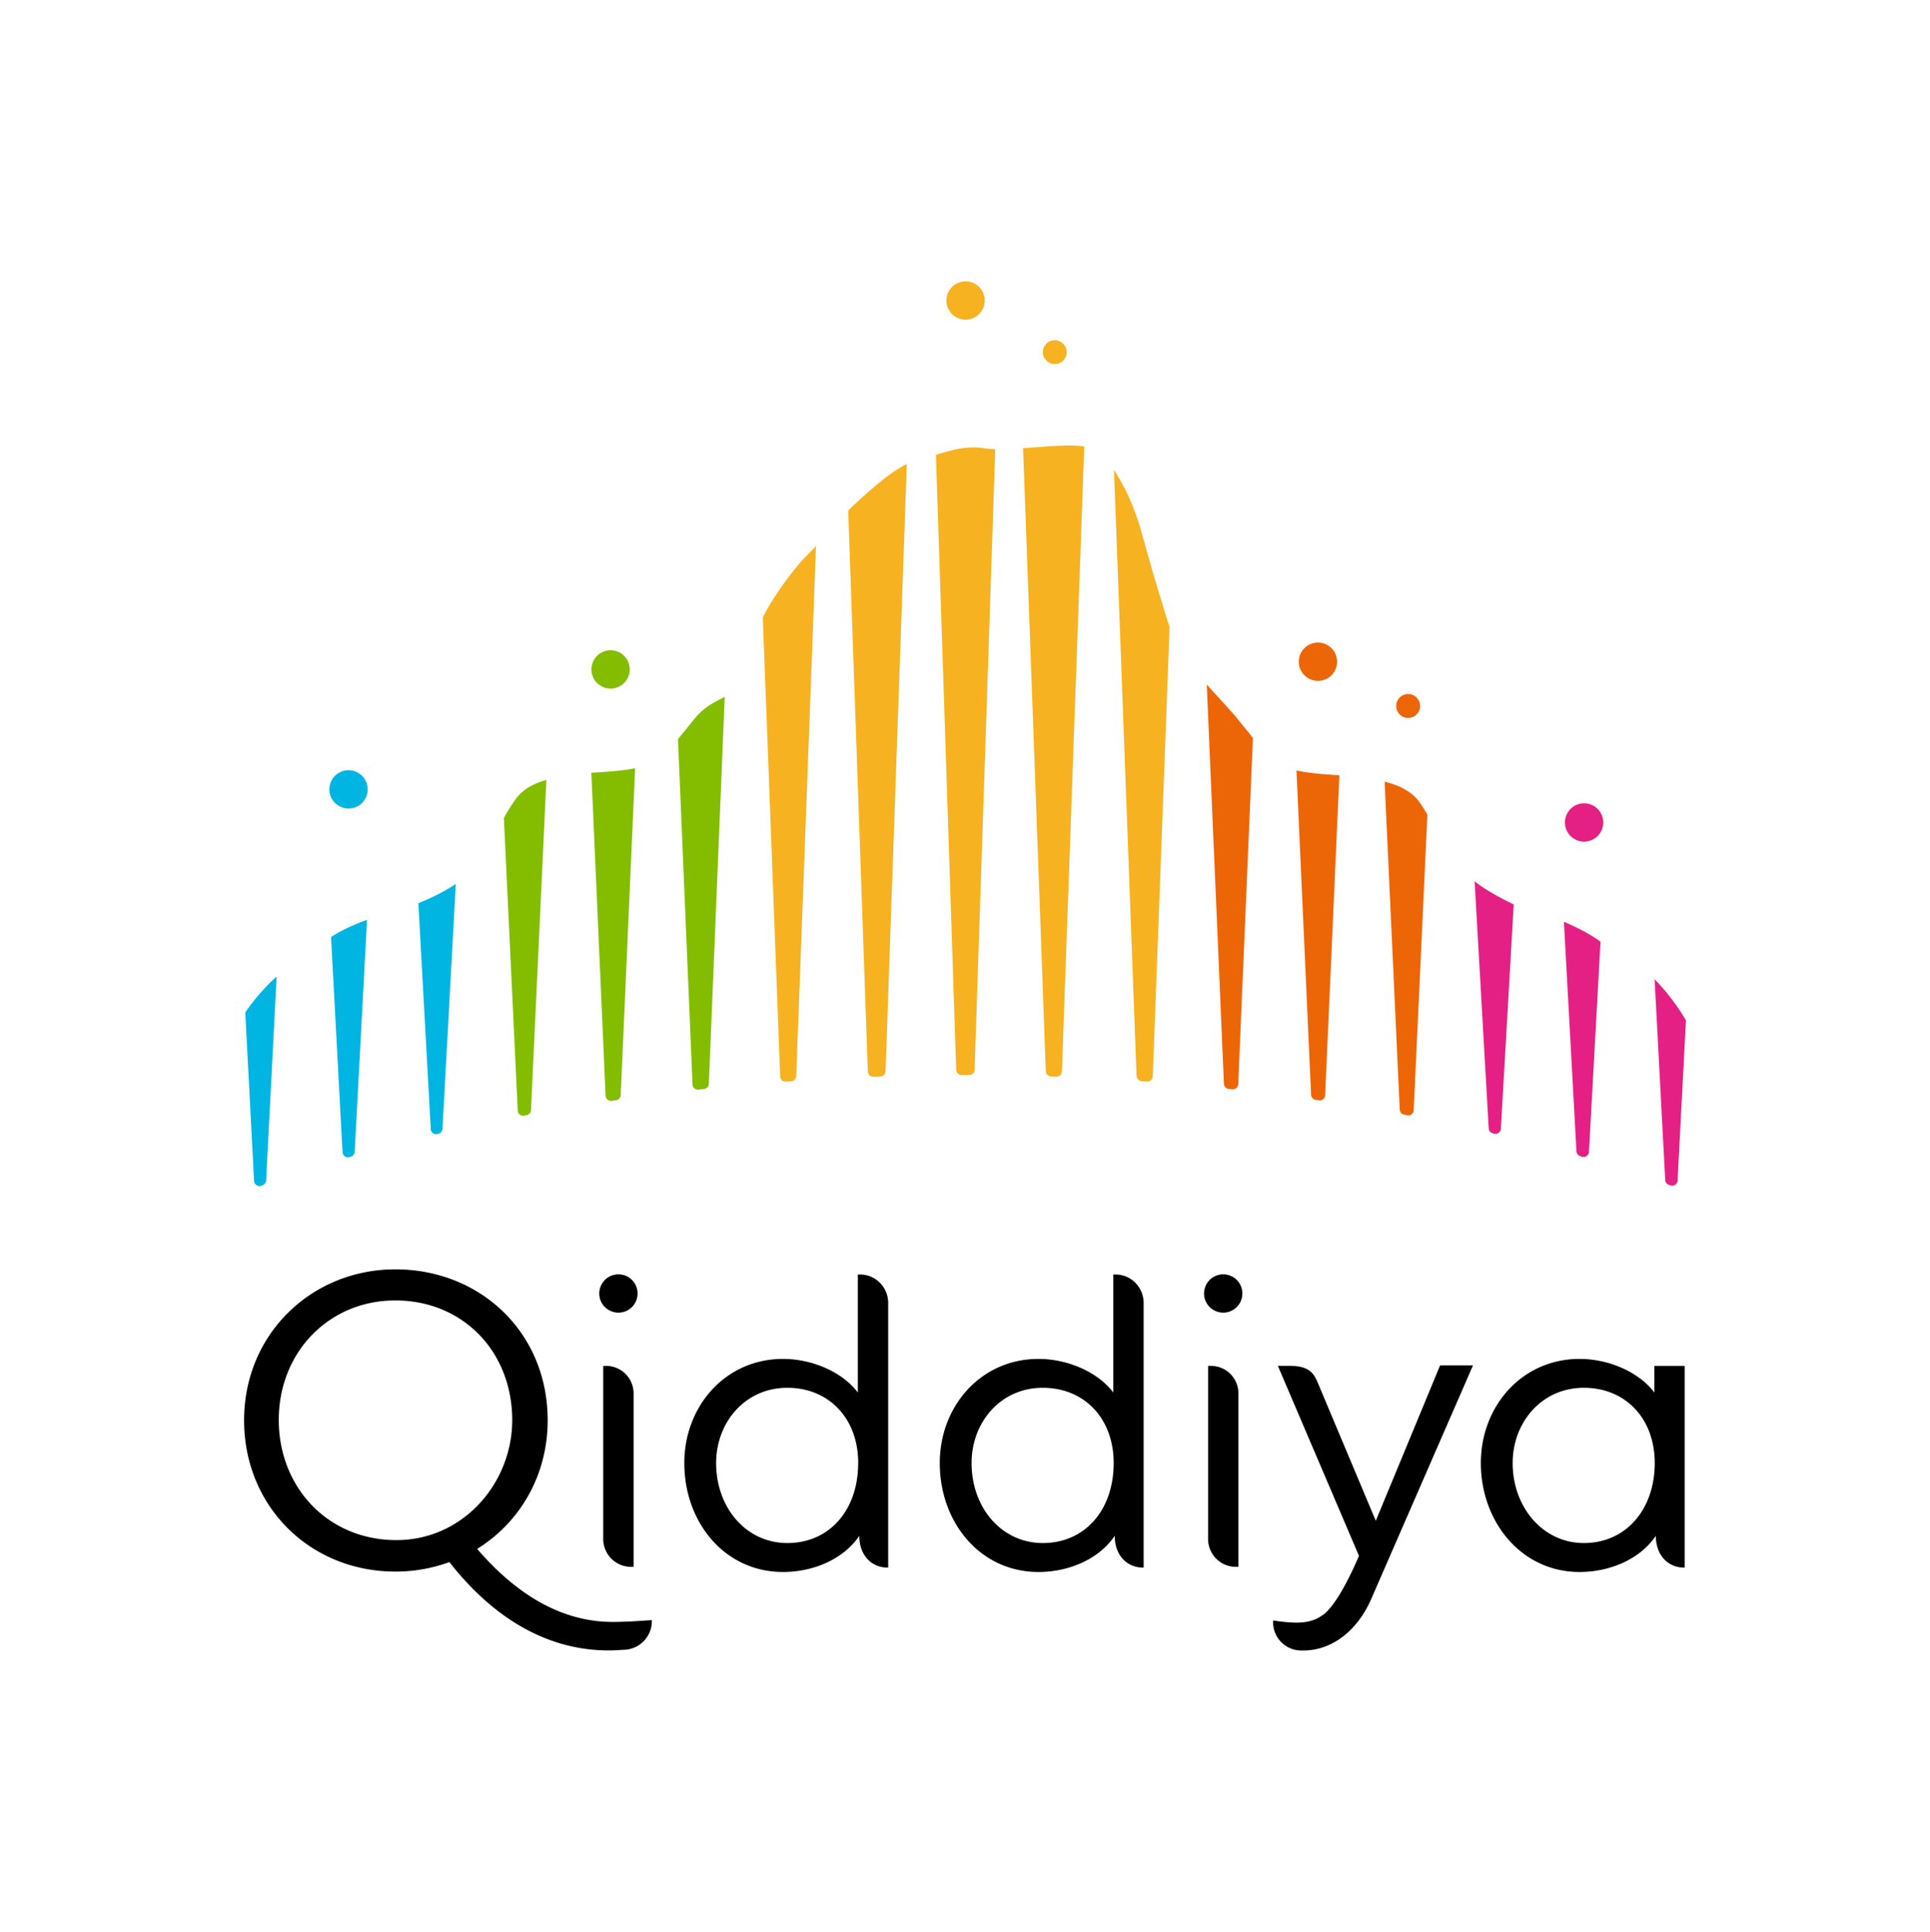 <?xml version="1.0" encoding="UTF-8"?> <svg xmlns="http://www.w3.org/2000/svg" width="42.11" height="42.14" data-name="Layer 1" viewBox="0 0 59.957 60"><path fill="#00b5e2" d="M8.594 30.328a6.499 6.499 0 0 0-.975 1.116l.274 5.234c.006.113.12.187.226.148l.038-.013a.169.169 0 0 0 .11-.15l.326-6.335zm2.807-1.759c-.41.153-.79.32-1.117.535l.357 6.682c.007.107.11.182.214.152l.043-.012a.168.168 0 0 0 .121-.152l.383-7.205zm2.76-1.116c-.052.036-.106.07-.162.105a6.87 6.87 0 0 1-1.002.495l.385 7.015c.006.104.104.18.207.154l.027-.007a.17.17 0 0 0 .13-.155l.414-7.607zm-3.334-2.34a.595.595 0 1 0 0-1.191.595.595 0 0 0 0 1.19z" style="stroke-width:.64"></path><path fill="#84bd00" d="M16.03 24.806a5.049 5.049 0 0 0-.377.601l.431 9.087a.168.168 0 0 0 .198.157l.077-.014a.168.168 0 0 0 .137-.158l.478-10.257c-.395.115-.73.292-.944.584zm3.548-.917c-.361.06-.779.085-1.207.113l.442 10.03a.168.168 0 0 0 .192.158l.135-.02a.168.168 0 0 0 .143-.158l.448-10.151-.153.028zm1.967-1.529c-.187.234-.34.427-.483.594l.452 10.727c.004.098.09.17.187.16l.17-.019a.169.169 0 0 0 .15-.16l.493-12.02c-.28.156-.612.274-.969.718zm-2.577-.973a.595.595 0 1 0 0-1.191.595.595 0 0 0 0 1.19z" style="stroke-width:.64"></path><path fill="#f6b221" d="M32.767 11.307a.37.37 0 1 0 0-.74.37.37 0 1 0 0 .74zm-7.835 6.08s-.787.89-1.235 1.79l.54 14.256a.168.168 0 0 0 .18.16l.163-.01a.169.169 0 0 0 .156-.162l.614-16.462c-.17.176-.313.325-.418.428zm1.418-1.533.61 17.427a.168.168 0 0 0 .175.161l.212-.007a.168.168 0 0 0 .163-.162l.66-18.858c-.494.232-1.183.827-1.819 1.439zm4.565-1.901a3.257 3.257 0 0 1-.35-.032c-.532-.08-.963.049-1.485.202l-.005.002.63 19.1a.168.168 0 0 0 .168.163h.236a.166.166 0 0 0 .168-.162l.641-19.273zm.868-.032.706 19.35a.167.167 0 0 0 .163.161l.162.005a.168.168 0 0 0 .175-.161l.694-19.411c-.508-.067-1.218.008-1.9.056zm4.497 5.39c-.53-1.732-.333-1.063-.806-2.74-.232-.826-.521-1.45-.867-1.968l.701 18.814a.169.169 0 0 0 .157.161l.167.013a.168.168 0 0 0 .18-.161l.522-13.96a3.35 3.35 0 0 1-.054-.16zm-6.284-9.383a.595.595 0 1 0 0-1.19.595.595 0 0 0 0 1.19z" style="stroke-width:.64"></path><path fill="#ec6608" d="M43.374 21.927a.371.371 0 0 0 .743 0 .371.371 0 0 0-.743 0zm-4.831.52c-.353-.44-.717-.8-1.054-1.189l.533 12.402a.169.169 0 0 0 .15.16l.11.011a.168.168 0 0 0 .185-.16l.456-10.752c-.114-.14-.238-.295-.38-.472Zm1.976 1.529a4.732 4.732 0 0 1-.243-.045L40.73 34c.004.08.064.148.144.16l.1.014a.168.168 0 0 0 .193-.159l.442-9.935c-.385-.026-.76-.05-1.09-.105zm3.562.918c-.236-.32-.617-.504-1.067-.617l.47 10.186a.169.169 0 0 0 .137.157l.098.02a.168.168 0 0 0 .199-.159l.425-9.18a4.007 4.007 0 0 0-.262-.407Zm-3.138-3.747a.595.595 0 1 0 0-1.19.595.595 0 0 0 0 1.19z" style="stroke-width:.64"></path><path fill="#e42084" d="M46.2 27.645a3.758 3.758 0 0 1-.39-.273l.438 7.675a.167.167 0 0 0 .13.153l.042.01a.169.169 0 0 0 .206-.153l.399-6.968a8.639 8.639 0 0 1-.824-.444zm2.384.983.39 7.13a.168.168 0 0 0 .122.152l.053.016a.166.166 0 0 0 .213-.152l.359-6.528c-.347-.25-.728-.438-1.137-.618zm3.79 3.06a6.778 6.778 0 0 0-.972-1.274l.329 6.235a.168.168 0 0 0 .11.149l.047.018a.169.169 0 0 0 .227-.15l.26-4.978zm-3.163-5.548a.595.595 0 1 0 0-1.19.595.595 0 0 0 0 1.19z" style="stroke-width:.64"></path><path fill="currentColor" d="M19.43 51.237c-.18.012-.351.023-.52.023-2.032 0-3.69-1.133-4.949-2.744a4.846 4.846 0 0 1-1.68.295c-2.644 0-4.698-2.019-4.698-4.699 0-2.69 2.111-4.688 4.698-4.688 2.633 0 4.733 1.953 4.733 4.688 0 1.725-.874 3.178-2.19 3.995 1.112 1.292 2.509 2.268 4.211 2.268.34 0 .75-.023 1.215-.057a.891.891 0 0 1-.82.92zm-3.517-7.125c0-2.134-1.533-3.722-3.633-3.722-2.066 0-3.62 1.612-3.62 3.711 0 2.089 1.52 3.722 3.632 3.733 2.088.013 3.62-1.77 3.62-3.722zm2.827 3.701v-5.391h.08c.477 0 .863.374.863.863v5.38h-.091a.867.867 0 0 1-.852-.852zm2.519-2.372c0-1.772 1.282-3.235 3.065-3.235.896 0 1.838.398 2.326 1.044v-3.666h.067c.488 0 .875.398.875.886v8.217h-.023c-.488 0-.874-.375-.874-.986-.51.748-1.454 1.123-2.372 1.123-1.816-.002-3.064-1.545-3.064-3.383zm5.402 0c0-1.397-.92-2.338-2.201-2.338-1.317 0-2.213 1.078-2.213 2.338 0 1.384.93 2.484 2.213 2.484 1.305 0 2.2-1.02 2.2-2.484zm2.534 0c0-1.772 1.282-3.235 3.065-3.235.896 0 1.837.398 2.326 1.044v-3.666h.067c.488 0 .875.398.875.886v8.217h-.023c-.488 0-.875-.375-.875-.986-.51.748-1.453 1.123-2.371 1.123-1.816-.002-3.064-1.545-3.064-3.383zm5.402 0c0-1.397-.92-2.338-2.202-2.338-1.317 0-2.212 1.078-2.212 2.338 0 1.384.93 2.484 2.212 2.484 1.306 0 2.202-1.02 2.202-2.484zm2.933 2.372v-5.391h.08c.476 0 .863.374.863.863v5.38h-.092a.866.866 0 0 1-.851-.852zm2.02 2.574v-.056c.647.09 1.113.125 1.51-.148.318-.192.738-.883 1.158-1.86l-2.52-5.902h.352c.635 0 .771.24.896.545l1.794 4.268 1.997-4.825h1.022l-3.155 7.24c-.432 1-1.226 1.613-2.112 1.613h-.078a.873.873 0 0 1-.864-.875zm6.454-4.946c0-1.772 1.283-3.235 3.065-3.235.896 0 1.838.398 2.326 1.044v-.828h.942v6.265h-.023c-.487 0-.874-.375-.874-.986-.51.748-1.453 1.123-2.373 1.123-1.814-.002-3.063-1.568-3.063-3.383zm5.402 0c0-1.397-.92-2.338-2.201-2.338-1.317 0-2.213 1.078-2.213 2.338 0 1.361.931 2.484 2.213 2.484 1.305 0 2.201-1.043 2.201-2.484zm-32.194-5.862a.595.595 0 1 0 0 1.19.595.595 0 0 0 0-1.19zm18.788 0a.595.595 0 1 0 0 1.19.595.595 0 0 0 0-1.19z" style="stroke-width:.64"></path></svg> 